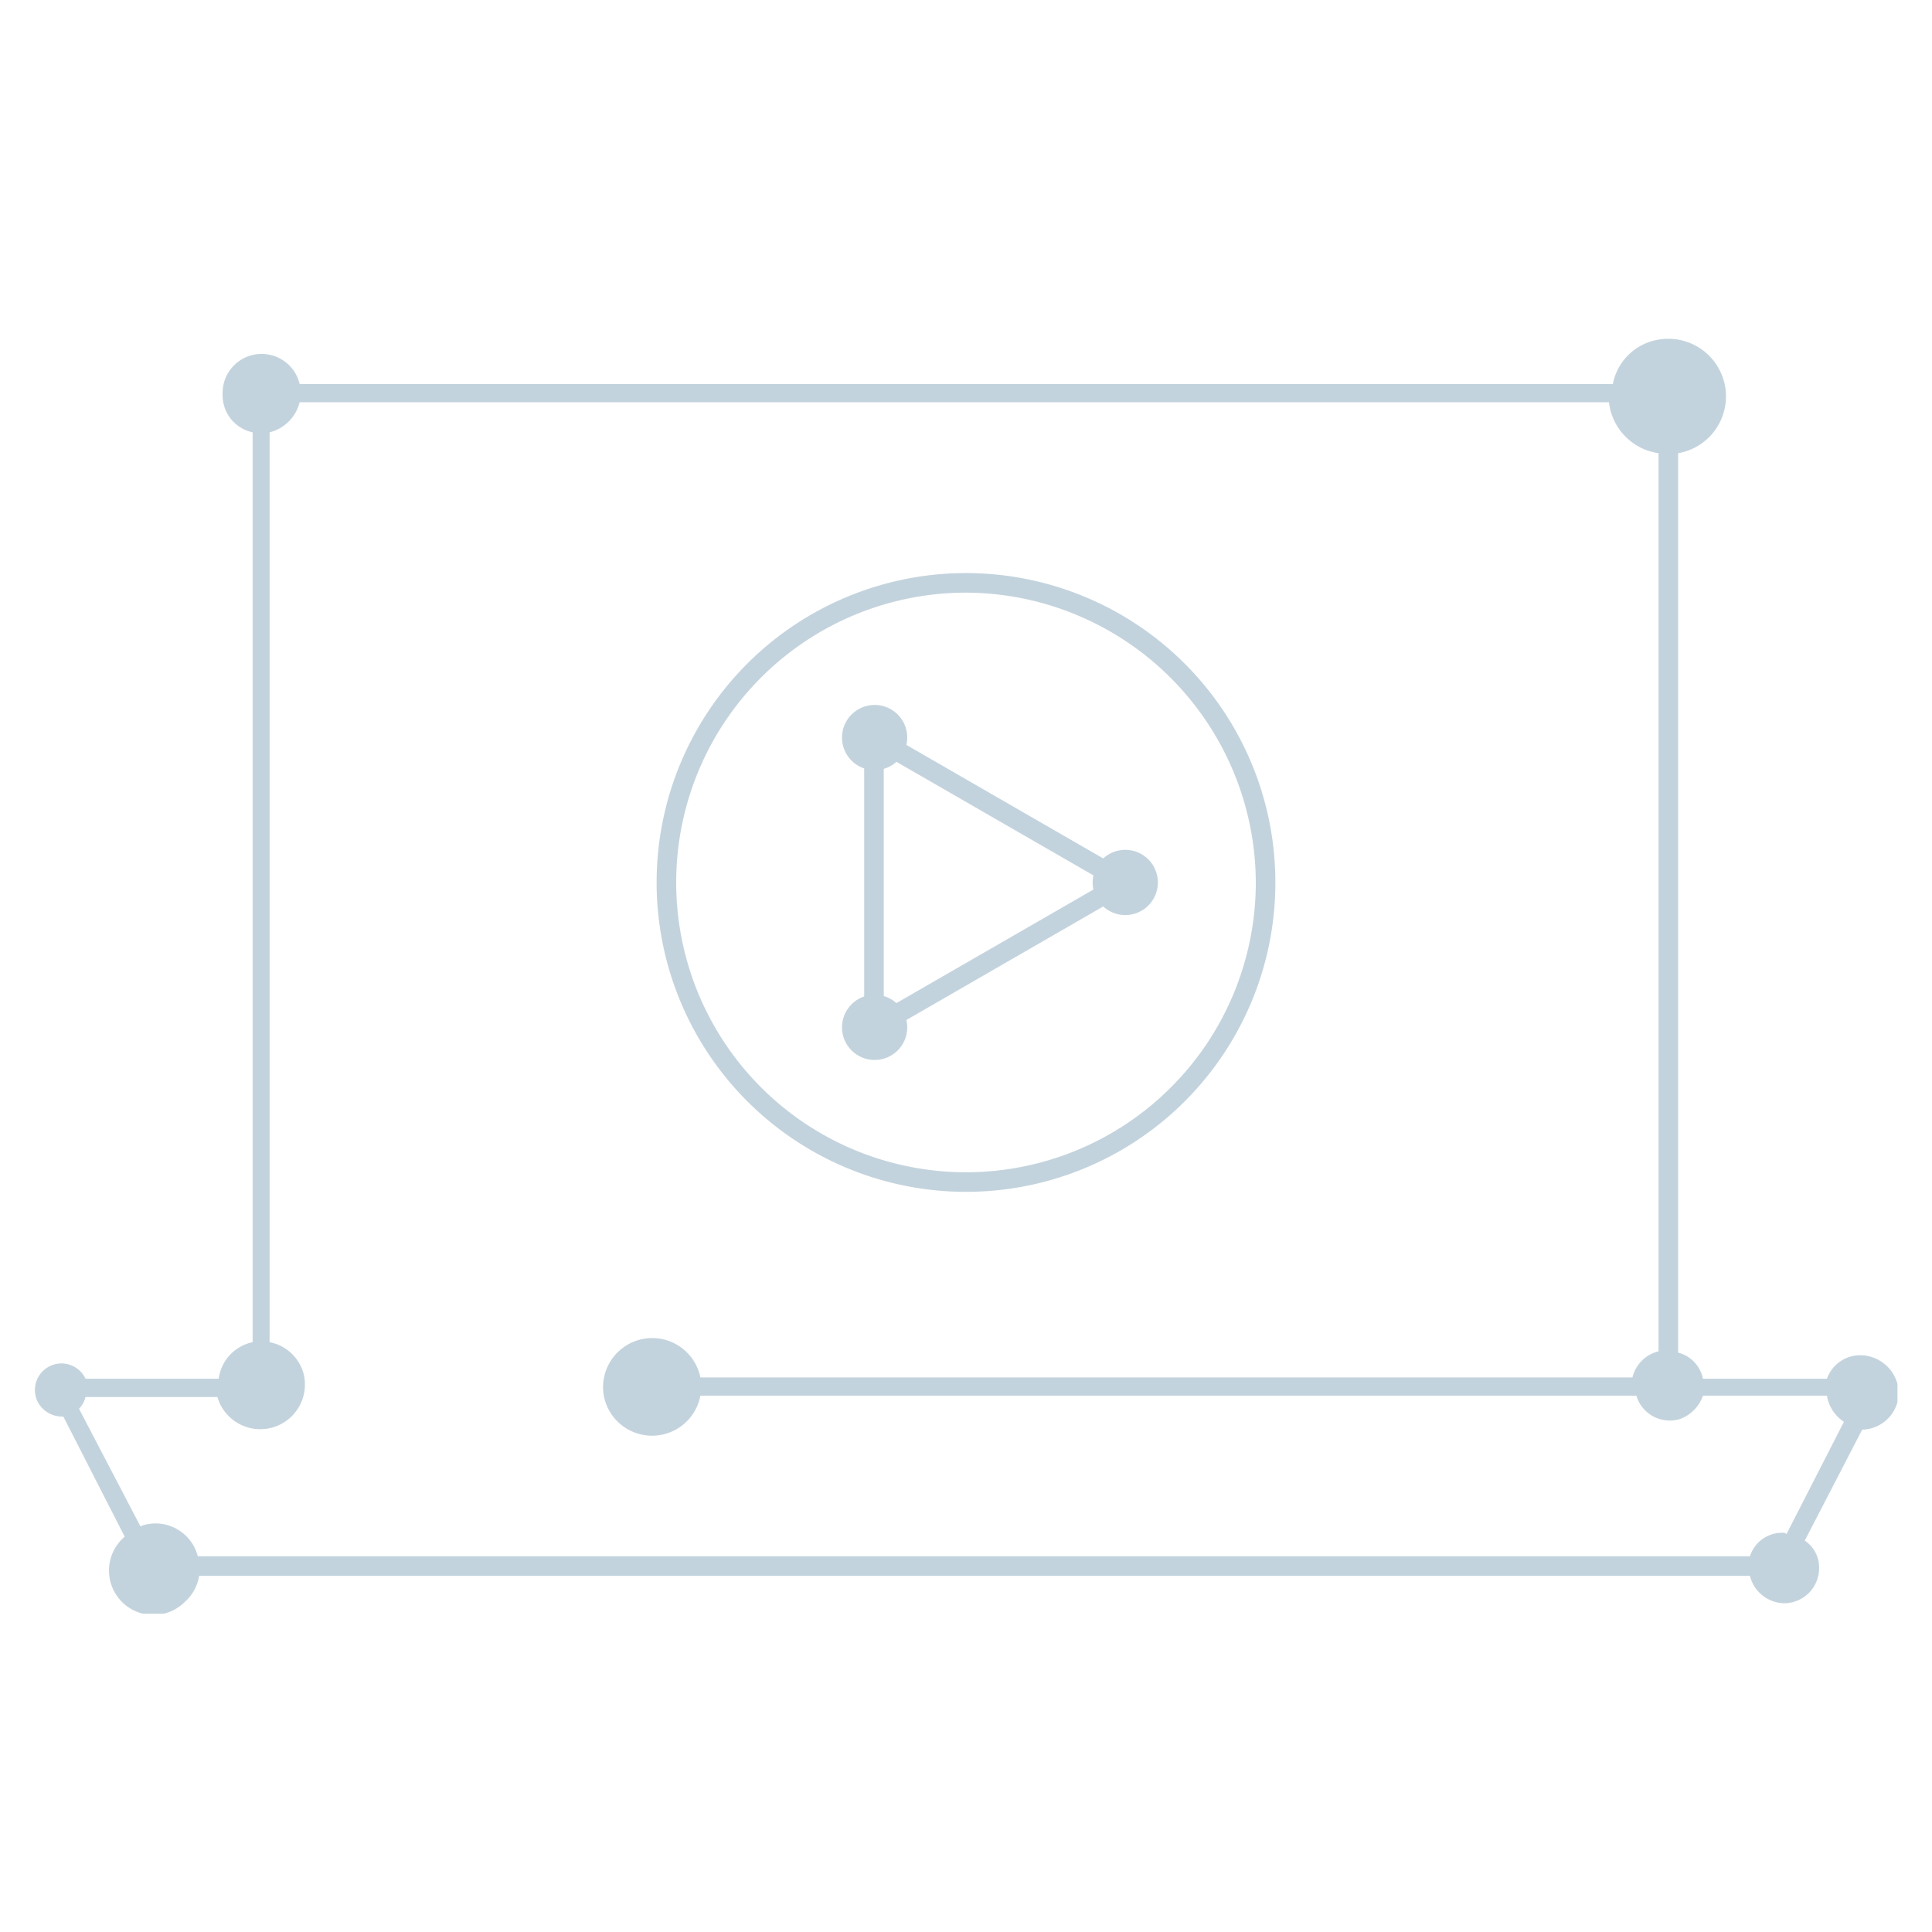 <svg xmlns="http://www.w3.org/2000/svg" xmlns:xlink="http://www.w3.org/1999/xlink" width="148" height="148" viewBox="0 0 148 148">
  <rect x="0" y="0" width="148" height="148" fill="#333333" stroke="none"/>
  <defs>
    <clipPath id="clip-path">
      <rect id="Rectangle_12" data-name="Rectangle 12" width="148" height="148"/>
    </clipPath>
    <clipPath id="clip-path-2">
      <rect id="Rectangle_11" data-name="Rectangle 11" width="142.7" height="97.7"/>
    </clipPath>
  </defs>
  <g id="IG-Icon-BrandExperience-Video-148x148" clip-path="url(#clip-path)">
    <rect width="148" height="148" fill="#fff"/>
    <g id="IG_Icon_BrandExp_148x148-02">
      <g id="Group_14" data-name="Group 14">
        <g id="b_00000055704946283771737150000007666207970734958507_" clip-path="url(#clip-path)">
          <g id="Group_9" data-name="Group 9">
            <rect id="Rectangle_10" data-name="Rectangle 10" width="148" height="148" fill="#fff"/>
          </g>
          <g id="Group_13" data-name="Group 13" transform="translate(2.653 25.917)">
            <g id="Group_12" data-name="Group 12">
              <g id="Group_11" data-name="Group 11" clip-path="url(#clip-path-2)">
                <g id="Group_10" data-name="Group 10">
                  <path id="Path_6" data-name="Path 6" d="M139.9,77.9a2.706,2.706,0,0,0-2.6,1.8h-9.5a2.587,2.587,0,0,0-1.9-2V8.8A4.414,4.414,0,0,0,124.4.1a4.256,4.256,0,0,0-3.5,3.4H20.3a2.991,2.991,0,0,0-5.9.8,2.9,2.9,0,0,0,2.3,2.9V76.9a3.3,3.3,0,0,0-2.6,2.8H3.9A2.036,2.036,0,0,0,.2,81.4a2.121,2.121,0,0,0,1.9,1.2h.1l4.7,9.2a3.4,3.4,0,1,0,4.6,5,3.348,3.348,0,0,0,1.1-2H131.4a2.765,2.765,0,0,0,2.6,2.1,2.689,2.689,0,0,0,2.7-2.7h0a2.476,2.476,0,0,0-1.1-2.1l4.4-8.5a2.862,2.862,0,0,0,2.8-2.8,2.968,2.968,0,0,0-2.9-2.9h0m-5.7,13.7a.367.367,0,0,0-.3-.1,2.581,2.581,0,0,0-2.5,1.8H12.5a3.343,3.343,0,0,0-4.1-2.4c-.1,0-.2.1-.3.1L3.4,82a2.044,2.044,0,0,0,.5-.9H14a3.421,3.421,0,0,0,6.6-1.8A3.354,3.354,0,0,0,18,76.9V7.2a3.159,3.159,0,0,0,2.3-2.3H120.6a4.456,4.456,0,0,0,3.8,3.9V77.6a2.712,2.712,0,0,0-2,2H51A3.766,3.766,0,0,0,43.6,81,3.766,3.766,0,0,0,51,81h71.7a2.674,2.674,0,0,0,3.3,1.8,2.922,2.922,0,0,0,1.8-1.8h9.5a2.969,2.969,0,0,0,1.3,2Z" fill="#c3d3dd"/>
                </g>
              </g>
            </g>
          </g>
        </g>
      </g>
      <g id="Group_15" data-name="Group 15">
        <path id="Path_7" data-name="Path 7" d="M74,91.3A23.7,23.7,0,1,1,97.7,67.6,23.686,23.686,0,0,1,74,91.3Zm0-45.9A22.2,22.2,0,1,0,96.2,67.6,22.278,22.278,0,0,0,74,45.4Z" fill="#c3d3dd"/>
      </g>
      <g id="Group_16" data-name="Group 16">
        <path id="Path_8" data-name="Path 8" d="M66.2,80V55.2L87.7,67.6Zm1.5-22.2V77.4l17-9.8Z" fill="#c3d3dd"/>
      </g>
      <g id="Group_17" data-name="Group 17">
        <circle id="Ellipse_1" data-name="Ellipse 1" cx="2.5" cy="2.5" r="2.5" transform="translate(64.5 54)" fill="#c3d3dd"/>
      </g>
      <g id="Group_18" data-name="Group 18">
        <circle id="Ellipse_2" data-name="Ellipse 2" cx="2.5" cy="2.5" r="2.5" transform="translate(64.5 76.2)" fill="#c3d3dd"/>
      </g>
      <g id="Group_19" data-name="Group 19">
        <circle id="Ellipse_3" data-name="Ellipse 3" cx="2.5" cy="2.5" r="2.5" transform="translate(83.7 65.1)" fill="#c3d3dd"/>
      </g>
    </g>
  </g>
</svg>
